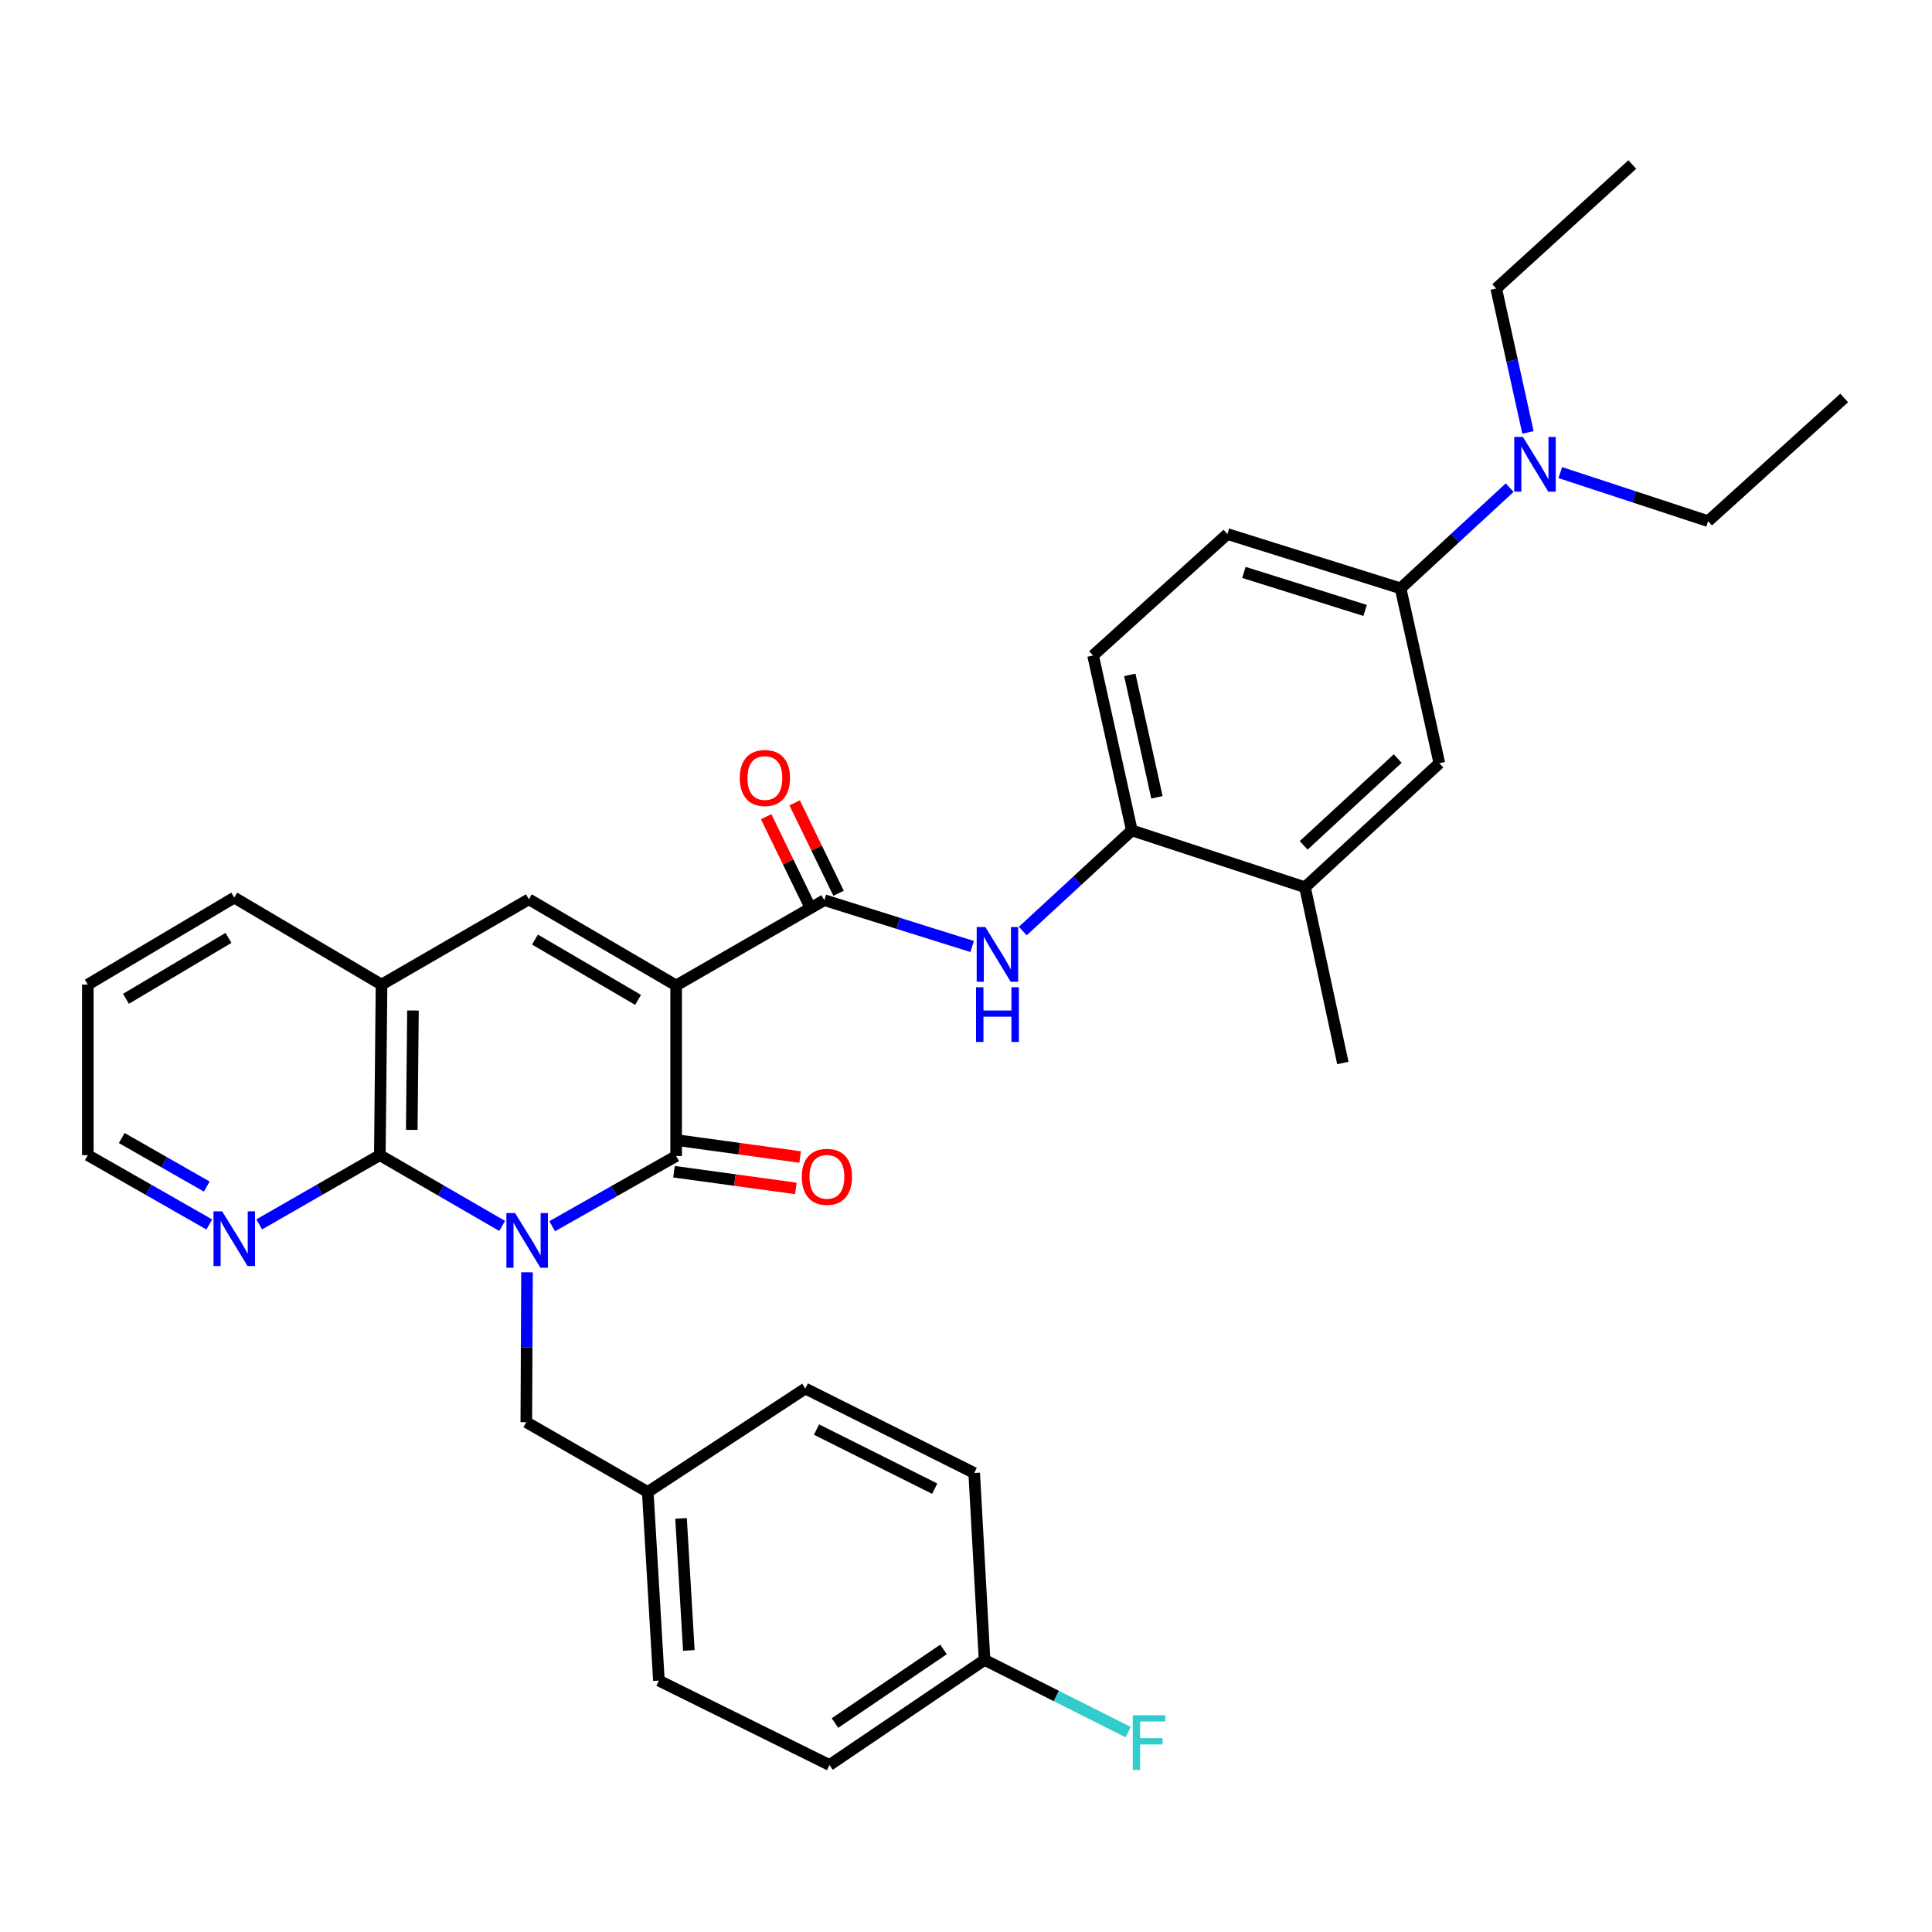 <?xml version='1.0' encoding='iso-8859-1'?>
<svg version='1.1' baseProfile='full'
              xmlns='http://www.w3.org/2000/svg'
                      xmlns:rdkit='http://www.rdkit.org/xml'
                      xmlns:xlink='http://www.w3.org/1999/xlink'
                  xml:space='preserve'
width='1000px' height='1000px' viewBox='0 0 1000 1000'>
<!-- END OF HEADER -->
<rect style='opacity:1.0;fill:#FFFFFF;stroke:none' width='1000' height='1000' x='0' y='0'> </rect>
<path class='bond-1' d='M 285.81,634.692 L 317.891,616.524' style='fill:none;fill-rule:evenodd;stroke:#0000FF;stroke-width:6px;stroke-linecap:butt;stroke-linejoin:miter;stroke-opacity:1' />
<path class='bond-1' d='M 317.891,616.524 L 349.972,598.356' style='fill:none;fill-rule:evenodd;stroke:#000000;stroke-width:6px;stroke-linecap:butt;stroke-linejoin:miter;stroke-opacity:1' />
<path class='bond-2' d='M 259.912,634.539 L 228.257,616.22' style='fill:none;fill-rule:evenodd;stroke:#0000FF;stroke-width:6px;stroke-linecap:butt;stroke-linejoin:miter;stroke-opacity:1' />
<path class='bond-2' d='M 228.257,616.22 L 196.602,597.901' style='fill:none;fill-rule:evenodd;stroke:#000000;stroke-width:6px;stroke-linecap:butt;stroke-linejoin:miter;stroke-opacity:1' />
<path class='bond-8' d='M 272.778,658.542 L 272.598,697.333' style='fill:none;fill-rule:evenodd;stroke:#0000FF;stroke-width:6px;stroke-linecap:butt;stroke-linejoin:miter;stroke-opacity:1' />
<path class='bond-8' d='M 272.598,697.333 L 272.418,736.124' style='fill:none;fill-rule:evenodd;stroke:#000000;stroke-width:6px;stroke-linecap:butt;stroke-linejoin:miter;stroke-opacity:1' />
<path class='bond-0' d='M 349.972,510.072 L 349.972,598.356' style='fill:none;fill-rule:evenodd;stroke:#000000;stroke-width:6px;stroke-linecap:butt;stroke-linejoin:miter;stroke-opacity:1' />
<path class='bond-3' d='M 349.972,510.072 L 426.671,465.925' style='fill:none;fill-rule:evenodd;stroke:#000000;stroke-width:6px;stroke-linecap:butt;stroke-linejoin:miter;stroke-opacity:1' />
<path class='bond-33' d='M 349.972,510.072 L 273.738,465.479' style='fill:none;fill-rule:evenodd;stroke:#000000;stroke-width:6px;stroke-linecap:butt;stroke-linejoin:miter;stroke-opacity:1' />
<path class='bond-33' d='M 330.26,517.534 L 276.896,486.319' style='fill:none;fill-rule:evenodd;stroke:#000000;stroke-width:6px;stroke-linecap:butt;stroke-linejoin:miter;stroke-opacity:1' />
<path class='bond-13' d='M 348.86,606.477 L 380.394,610.798' style='fill:none;fill-rule:evenodd;stroke:#000000;stroke-width:6px;stroke-linecap:butt;stroke-linejoin:miter;stroke-opacity:1' />
<path class='bond-13' d='M 380.394,610.798 L 411.928,615.119' style='fill:none;fill-rule:evenodd;stroke:#FF0000;stroke-width:6px;stroke-linecap:butt;stroke-linejoin:miter;stroke-opacity:1' />
<path class='bond-13' d='M 351.085,590.235 L 382.62,594.556' style='fill:none;fill-rule:evenodd;stroke:#000000;stroke-width:6px;stroke-linecap:butt;stroke-linejoin:miter;stroke-opacity:1' />
<path class='bond-13' d='M 382.62,594.556 L 414.154,598.876' style='fill:none;fill-rule:evenodd;stroke:#FF0000;stroke-width:6px;stroke-linecap:butt;stroke-linejoin:miter;stroke-opacity:1' />
<path class='bond-5' d='M 196.602,597.901 L 197.486,509.635' style='fill:none;fill-rule:evenodd;stroke:#000000;stroke-width:6px;stroke-linecap:butt;stroke-linejoin:miter;stroke-opacity:1' />
<path class='bond-5' d='M 213.128,584.825 L 213.747,523.039' style='fill:none;fill-rule:evenodd;stroke:#000000;stroke-width:6px;stroke-linecap:butt;stroke-linejoin:miter;stroke-opacity:1' />
<path class='bond-10' d='M 196.602,597.901 L 165.383,615.822' style='fill:none;fill-rule:evenodd;stroke:#000000;stroke-width:6px;stroke-linecap:butt;stroke-linejoin:miter;stroke-opacity:1' />
<path class='bond-10' d='M 165.383,615.822 L 134.164,633.743' style='fill:none;fill-rule:evenodd;stroke:#0000FF;stroke-width:6px;stroke-linecap:butt;stroke-linejoin:miter;stroke-opacity:1' />
<path class='bond-6' d='M 426.671,465.925 L 464.93,477.915' style='fill:none;fill-rule:evenodd;stroke:#000000;stroke-width:6px;stroke-linecap:butt;stroke-linejoin:miter;stroke-opacity:1' />
<path class='bond-6' d='M 464.93,477.915 L 503.189,489.904' style='fill:none;fill-rule:evenodd;stroke:#0000FF;stroke-width:6px;stroke-linecap:butt;stroke-linejoin:miter;stroke-opacity:1' />
<path class='bond-14' d='M 434.044,462.342 L 422.675,438.947' style='fill:none;fill-rule:evenodd;stroke:#000000;stroke-width:6px;stroke-linecap:butt;stroke-linejoin:miter;stroke-opacity:1' />
<path class='bond-14' d='M 422.675,438.947 L 411.305,415.552' style='fill:none;fill-rule:evenodd;stroke:#FF0000;stroke-width:6px;stroke-linecap:butt;stroke-linejoin:miter;stroke-opacity:1' />
<path class='bond-14' d='M 419.299,469.508 L 407.929,446.113' style='fill:none;fill-rule:evenodd;stroke:#000000;stroke-width:6px;stroke-linecap:butt;stroke-linejoin:miter;stroke-opacity:1' />
<path class='bond-14' d='M 407.929,446.113 L 396.56,422.718' style='fill:none;fill-rule:evenodd;stroke:#FF0000;stroke-width:6px;stroke-linecap:butt;stroke-linejoin:miter;stroke-opacity:1' />
<path class='bond-4' d='M 273.738,465.479 L 197.486,509.635' style='fill:none;fill-rule:evenodd;stroke:#000000;stroke-width:6px;stroke-linecap:butt;stroke-linejoin:miter;stroke-opacity:1' />
<path class='bond-25' d='M 197.486,509.635 L 121.252,464.605' style='fill:none;fill-rule:evenodd;stroke:#000000;stroke-width:6px;stroke-linecap:butt;stroke-linejoin:miter;stroke-opacity:1' />
<path class='bond-7' d='M 529.382,481.91 L 557.608,455.861' style='fill:none;fill-rule:evenodd;stroke:#0000FF;stroke-width:6px;stroke-linecap:butt;stroke-linejoin:miter;stroke-opacity:1' />
<path class='bond-7' d='M 557.608,455.861 L 585.834,429.812' style='fill:none;fill-rule:evenodd;stroke:#000000;stroke-width:6px;stroke-linecap:butt;stroke-linejoin:miter;stroke-opacity:1' />
<path class='bond-11' d='M 585.834,429.812 L 675.466,459.231' style='fill:none;fill-rule:evenodd;stroke:#000000;stroke-width:6px;stroke-linecap:butt;stroke-linejoin:miter;stroke-opacity:1' />
<path class='bond-16' d='M 585.834,429.812 L 565.769,339.287' style='fill:none;fill-rule:evenodd;stroke:#000000;stroke-width:6px;stroke-linecap:butt;stroke-linejoin:miter;stroke-opacity:1' />
<path class='bond-16' d='M 598.83,412.685 L 584.785,349.318' style='fill:none;fill-rule:evenodd;stroke:#000000;stroke-width:6px;stroke-linecap:butt;stroke-linejoin:miter;stroke-opacity:1' />
<path class='bond-18' d='M 272.418,736.124 L 335.272,772.247' style='fill:none;fill-rule:evenodd;stroke:#000000;stroke-width:6px;stroke-linecap:butt;stroke-linejoin:miter;stroke-opacity:1' />
<path class='bond-9' d='M 724.941,304.531 L 635.309,276.424' style='fill:none;fill-rule:evenodd;stroke:#000000;stroke-width:6px;stroke-linecap:butt;stroke-linejoin:miter;stroke-opacity:1' />
<path class='bond-9' d='M 706.591,315.958 L 643.848,296.283' style='fill:none;fill-rule:evenodd;stroke:#000000;stroke-width:6px;stroke-linecap:butt;stroke-linejoin:miter;stroke-opacity:1' />
<path class='bond-15' d='M 724.941,304.531 L 753.171,278.47' style='fill:none;fill-rule:evenodd;stroke:#000000;stroke-width:6px;stroke-linecap:butt;stroke-linejoin:miter;stroke-opacity:1' />
<path class='bond-15' d='M 753.171,278.47 L 781.401,252.41' style='fill:none;fill-rule:evenodd;stroke:#0000FF;stroke-width:6px;stroke-linecap:butt;stroke-linejoin:miter;stroke-opacity:1' />
<path class='bond-36' d='M 724.941,304.531 L 744.997,395.047' style='fill:none;fill-rule:evenodd;stroke:#000000;stroke-width:6px;stroke-linecap:butt;stroke-linejoin:miter;stroke-opacity:1' />
<path class='bond-26' d='M 108.33,633.781 L 76.892,615.841' style='fill:none;fill-rule:evenodd;stroke:#0000FF;stroke-width:6px;stroke-linecap:butt;stroke-linejoin:miter;stroke-opacity:1' />
<path class='bond-26' d='M 76.892,615.841 L 45.455,597.901' style='fill:none;fill-rule:evenodd;stroke:#000000;stroke-width:6px;stroke-linecap:butt;stroke-linejoin:miter;stroke-opacity:1' />
<path class='bond-26' d='M 107.024,614.16 L 85.018,601.602' style='fill:none;fill-rule:evenodd;stroke:#0000FF;stroke-width:6px;stroke-linecap:butt;stroke-linejoin:miter;stroke-opacity:1' />
<path class='bond-26' d='M 85.018,601.602 L 63.011,589.044' style='fill:none;fill-rule:evenodd;stroke:#000000;stroke-width:6px;stroke-linecap:butt;stroke-linejoin:miter;stroke-opacity:1' />
<path class='bond-12' d='M 675.466,459.231 L 744.997,395.047' style='fill:none;fill-rule:evenodd;stroke:#000000;stroke-width:6px;stroke-linecap:butt;stroke-linejoin:miter;stroke-opacity:1' />
<path class='bond-12' d='M 674.776,437.557 L 723.447,392.628' style='fill:none;fill-rule:evenodd;stroke:#000000;stroke-width:6px;stroke-linecap:butt;stroke-linejoin:miter;stroke-opacity:1' />
<path class='bond-27' d='M 675.466,459.231 L 695.058,550.202' style='fill:none;fill-rule:evenodd;stroke:#000000;stroke-width:6px;stroke-linecap:butt;stroke-linejoin:miter;stroke-opacity:1' />
<path class='bond-28' d='M 807.606,244.614 L 845.855,257.18' style='fill:none;fill-rule:evenodd;stroke:#0000FF;stroke-width:6px;stroke-linecap:butt;stroke-linejoin:miter;stroke-opacity:1' />
<path class='bond-28' d='M 845.855,257.18 L 884.104,269.747' style='fill:none;fill-rule:evenodd;stroke:#000000;stroke-width:6px;stroke-linecap:butt;stroke-linejoin:miter;stroke-opacity:1' />
<path class='bond-29' d='M 790.869,223.821 L 782.652,186.585' style='fill:none;fill-rule:evenodd;stroke:#0000FF;stroke-width:6px;stroke-linecap:butt;stroke-linejoin:miter;stroke-opacity:1' />
<path class='bond-29' d='M 782.652,186.585 L 774.434,149.348' style='fill:none;fill-rule:evenodd;stroke:#000000;stroke-width:6px;stroke-linecap:butt;stroke-linejoin:miter;stroke-opacity:1' />
<path class='bond-17' d='M 565.769,339.287 L 635.309,276.424' style='fill:none;fill-rule:evenodd;stroke:#000000;stroke-width:6px;stroke-linecap:butt;stroke-linejoin:miter;stroke-opacity:1' />
<path class='bond-21' d='M 335.272,772.247 L 416.844,718.719' style='fill:none;fill-rule:evenodd;stroke:#000000;stroke-width:6px;stroke-linecap:butt;stroke-linejoin:miter;stroke-opacity:1' />
<path class='bond-22' d='M 335.272,772.247 L 341.047,869.876' style='fill:none;fill-rule:evenodd;stroke:#000000;stroke-width:6px;stroke-linecap:butt;stroke-linejoin:miter;stroke-opacity:1' />
<path class='bond-22' d='M 352.504,785.923 L 356.546,854.263' style='fill:none;fill-rule:evenodd;stroke:#000000;stroke-width:6px;stroke-linecap:butt;stroke-linejoin:miter;stroke-opacity:1' />
<path class='bond-19' d='M 509.6,859.165 L 429.349,913.567' style='fill:none;fill-rule:evenodd;stroke:#000000;stroke-width:6px;stroke-linecap:butt;stroke-linejoin:miter;stroke-opacity:1' />
<path class='bond-19' d='M 488.363,853.755 L 432.187,891.836' style='fill:none;fill-rule:evenodd;stroke:#000000;stroke-width:6px;stroke-linecap:butt;stroke-linejoin:miter;stroke-opacity:1' />
<path class='bond-20' d='M 509.6,859.165 L 546.77,877.853' style='fill:none;fill-rule:evenodd;stroke:#000000;stroke-width:6px;stroke-linecap:butt;stroke-linejoin:miter;stroke-opacity:1' />
<path class='bond-20' d='M 546.77,877.853 L 583.939,896.541' style='fill:none;fill-rule:evenodd;stroke:#33CCCC;stroke-width:6px;stroke-linecap:butt;stroke-linejoin:miter;stroke-opacity:1' />
<path class='bond-34' d='M 509.6,859.165 L 504.244,762.419' style='fill:none;fill-rule:evenodd;stroke:#000000;stroke-width:6px;stroke-linecap:butt;stroke-linejoin:miter;stroke-opacity:1' />
<path class='bond-24' d='M 416.844,718.719 L 504.244,762.419' style='fill:none;fill-rule:evenodd;stroke:#000000;stroke-width:6px;stroke-linecap:butt;stroke-linejoin:miter;stroke-opacity:1' />
<path class='bond-24' d='M 422.622,739.937 L 483.802,770.528' style='fill:none;fill-rule:evenodd;stroke:#000000;stroke-width:6px;stroke-linecap:butt;stroke-linejoin:miter;stroke-opacity:1' />
<path class='bond-23' d='M 341.047,869.876 L 429.349,913.567' style='fill:none;fill-rule:evenodd;stroke:#000000;stroke-width:6px;stroke-linecap:butt;stroke-linejoin:miter;stroke-opacity:1' />
<path class='bond-35' d='M 121.252,464.605 L 45.455,509.635' style='fill:none;fill-rule:evenodd;stroke:#000000;stroke-width:6px;stroke-linecap:butt;stroke-linejoin:miter;stroke-opacity:1' />
<path class='bond-35' d='M 118.256,485.454 L 65.198,516.975' style='fill:none;fill-rule:evenodd;stroke:#000000;stroke-width:6px;stroke-linecap:butt;stroke-linejoin:miter;stroke-opacity:1' />
<path class='bond-30' d='M 45.455,597.901 L 45.455,509.635' style='fill:none;fill-rule:evenodd;stroke:#000000;stroke-width:6px;stroke-linecap:butt;stroke-linejoin:miter;stroke-opacity:1' />
<path class='bond-31' d='M 884.104,269.747 L 954.545,205.991' style='fill:none;fill-rule:evenodd;stroke:#000000;stroke-width:6px;stroke-linecap:butt;stroke-linejoin:miter;stroke-opacity:1' />
<path class='bond-32' d='M 774.434,149.348 L 844.876,85.155' style='fill:none;fill-rule:evenodd;stroke:#000000;stroke-width:6px;stroke-linecap:butt;stroke-linejoin:miter;stroke-opacity:1' />
<path  class='atom-0' d='M 266.595 627.869
L 275.875 642.869
Q 276.795 644.349, 278.275 647.029
Q 279.755 649.709, 279.835 649.869
L 279.835 627.869
L 283.595 627.869
L 283.595 656.189
L 279.715 656.189
L 269.755 639.789
Q 268.595 637.869, 267.355 635.669
Q 266.155 633.469, 265.795 632.789
L 265.795 656.189
L 262.115 656.189
L 262.115 627.869
L 266.595 627.869
' fill='#0000FF'/>
<path  class='atom-7' d='M 510.016 479.845
L 519.296 494.845
Q 520.216 496.325, 521.696 499.005
Q 523.176 501.685, 523.256 501.845
L 523.256 479.845
L 527.016 479.845
L 527.016 508.165
L 523.136 508.165
L 513.176 491.765
Q 512.016 489.845, 510.776 487.645
Q 509.576 485.445, 509.216 484.765
L 509.216 508.165
L 505.536 508.165
L 505.536 479.845
L 510.016 479.845
' fill='#0000FF'/>
<path  class='atom-7' d='M 505.196 510.997
L 509.036 510.997
L 509.036 523.037
L 523.516 523.037
L 523.516 510.997
L 527.356 510.997
L 527.356 539.317
L 523.516 539.317
L 523.516 526.237
L 509.036 526.237
L 509.036 539.317
L 505.196 539.317
L 505.196 510.997
' fill='#0000FF'/>
<path  class='atom-11' d='M 114.992 626.995
L 124.272 641.995
Q 125.192 643.475, 126.672 646.155
Q 128.152 648.835, 128.232 648.995
L 128.232 626.995
L 131.992 626.995
L 131.992 655.315
L 128.112 655.315
L 118.152 638.915
Q 116.992 636.995, 115.752 634.795
Q 114.552 632.595, 114.192 631.915
L 114.192 655.315
L 110.512 655.315
L 110.512 626.995
L 114.992 626.995
' fill='#0000FF'/>
<path  class='atom-14' d='M 415.01 609.129
Q 415.01 602.329, 418.37 598.529
Q 421.73 594.729, 428.01 594.729
Q 434.29 594.729, 437.65 598.529
Q 441.01 602.329, 441.01 609.129
Q 441.01 616.009, 437.61 619.929
Q 434.21 623.809, 428.01 623.809
Q 421.77 623.809, 418.37 619.929
Q 415.01 616.049, 415.01 609.129
M 428.01 620.609
Q 432.33 620.609, 434.65 617.729
Q 437.01 614.809, 437.01 609.129
Q 437.01 603.569, 434.65 600.769
Q 432.33 597.929, 428.01 597.929
Q 423.69 597.929, 421.33 600.729
Q 419.01 603.529, 419.01 609.129
Q 419.01 614.849, 421.33 617.729
Q 423.69 620.609, 428.01 620.609
' fill='#FF0000'/>
<path  class='atom-15' d='M 382.904 402.695
Q 382.904 395.895, 386.264 392.095
Q 389.624 388.295, 395.904 388.295
Q 402.184 388.295, 405.544 392.095
Q 408.904 395.895, 408.904 402.695
Q 408.904 409.575, 405.504 413.495
Q 402.104 417.375, 395.904 417.375
Q 389.664 417.375, 386.264 413.495
Q 382.904 409.615, 382.904 402.695
M 395.904 414.175
Q 400.224 414.175, 402.544 411.295
Q 404.904 408.375, 404.904 402.695
Q 404.904 397.135, 402.544 394.335
Q 400.224 391.495, 395.904 391.495
Q 391.584 391.495, 389.224 394.295
Q 386.904 397.095, 386.904 402.695
Q 386.904 408.415, 389.224 411.295
Q 391.584 414.175, 395.904 414.175
' fill='#FF0000'/>
<path  class='atom-16' d='M 788.248 226.15
L 797.528 241.15
Q 798.448 242.63, 799.928 245.31
Q 801.408 247.99, 801.488 248.15
L 801.488 226.15
L 805.248 226.15
L 805.248 254.47
L 801.368 254.47
L 791.408 238.07
Q 790.248 236.15, 789.008 233.95
Q 787.808 231.75, 787.448 231.07
L 787.448 254.47
L 783.768 254.47
L 783.768 226.15
L 788.248 226.15
' fill='#0000FF'/>
<path  class='atom-21' d='M 586.322 887.812
L 603.162 887.812
L 603.162 891.052
L 590.122 891.052
L 590.122 899.652
L 601.722 899.652
L 601.722 902.932
L 590.122 902.932
L 590.122 916.132
L 586.322 916.132
L 586.322 887.812
' fill='#33CCCC'/>
</svg>
